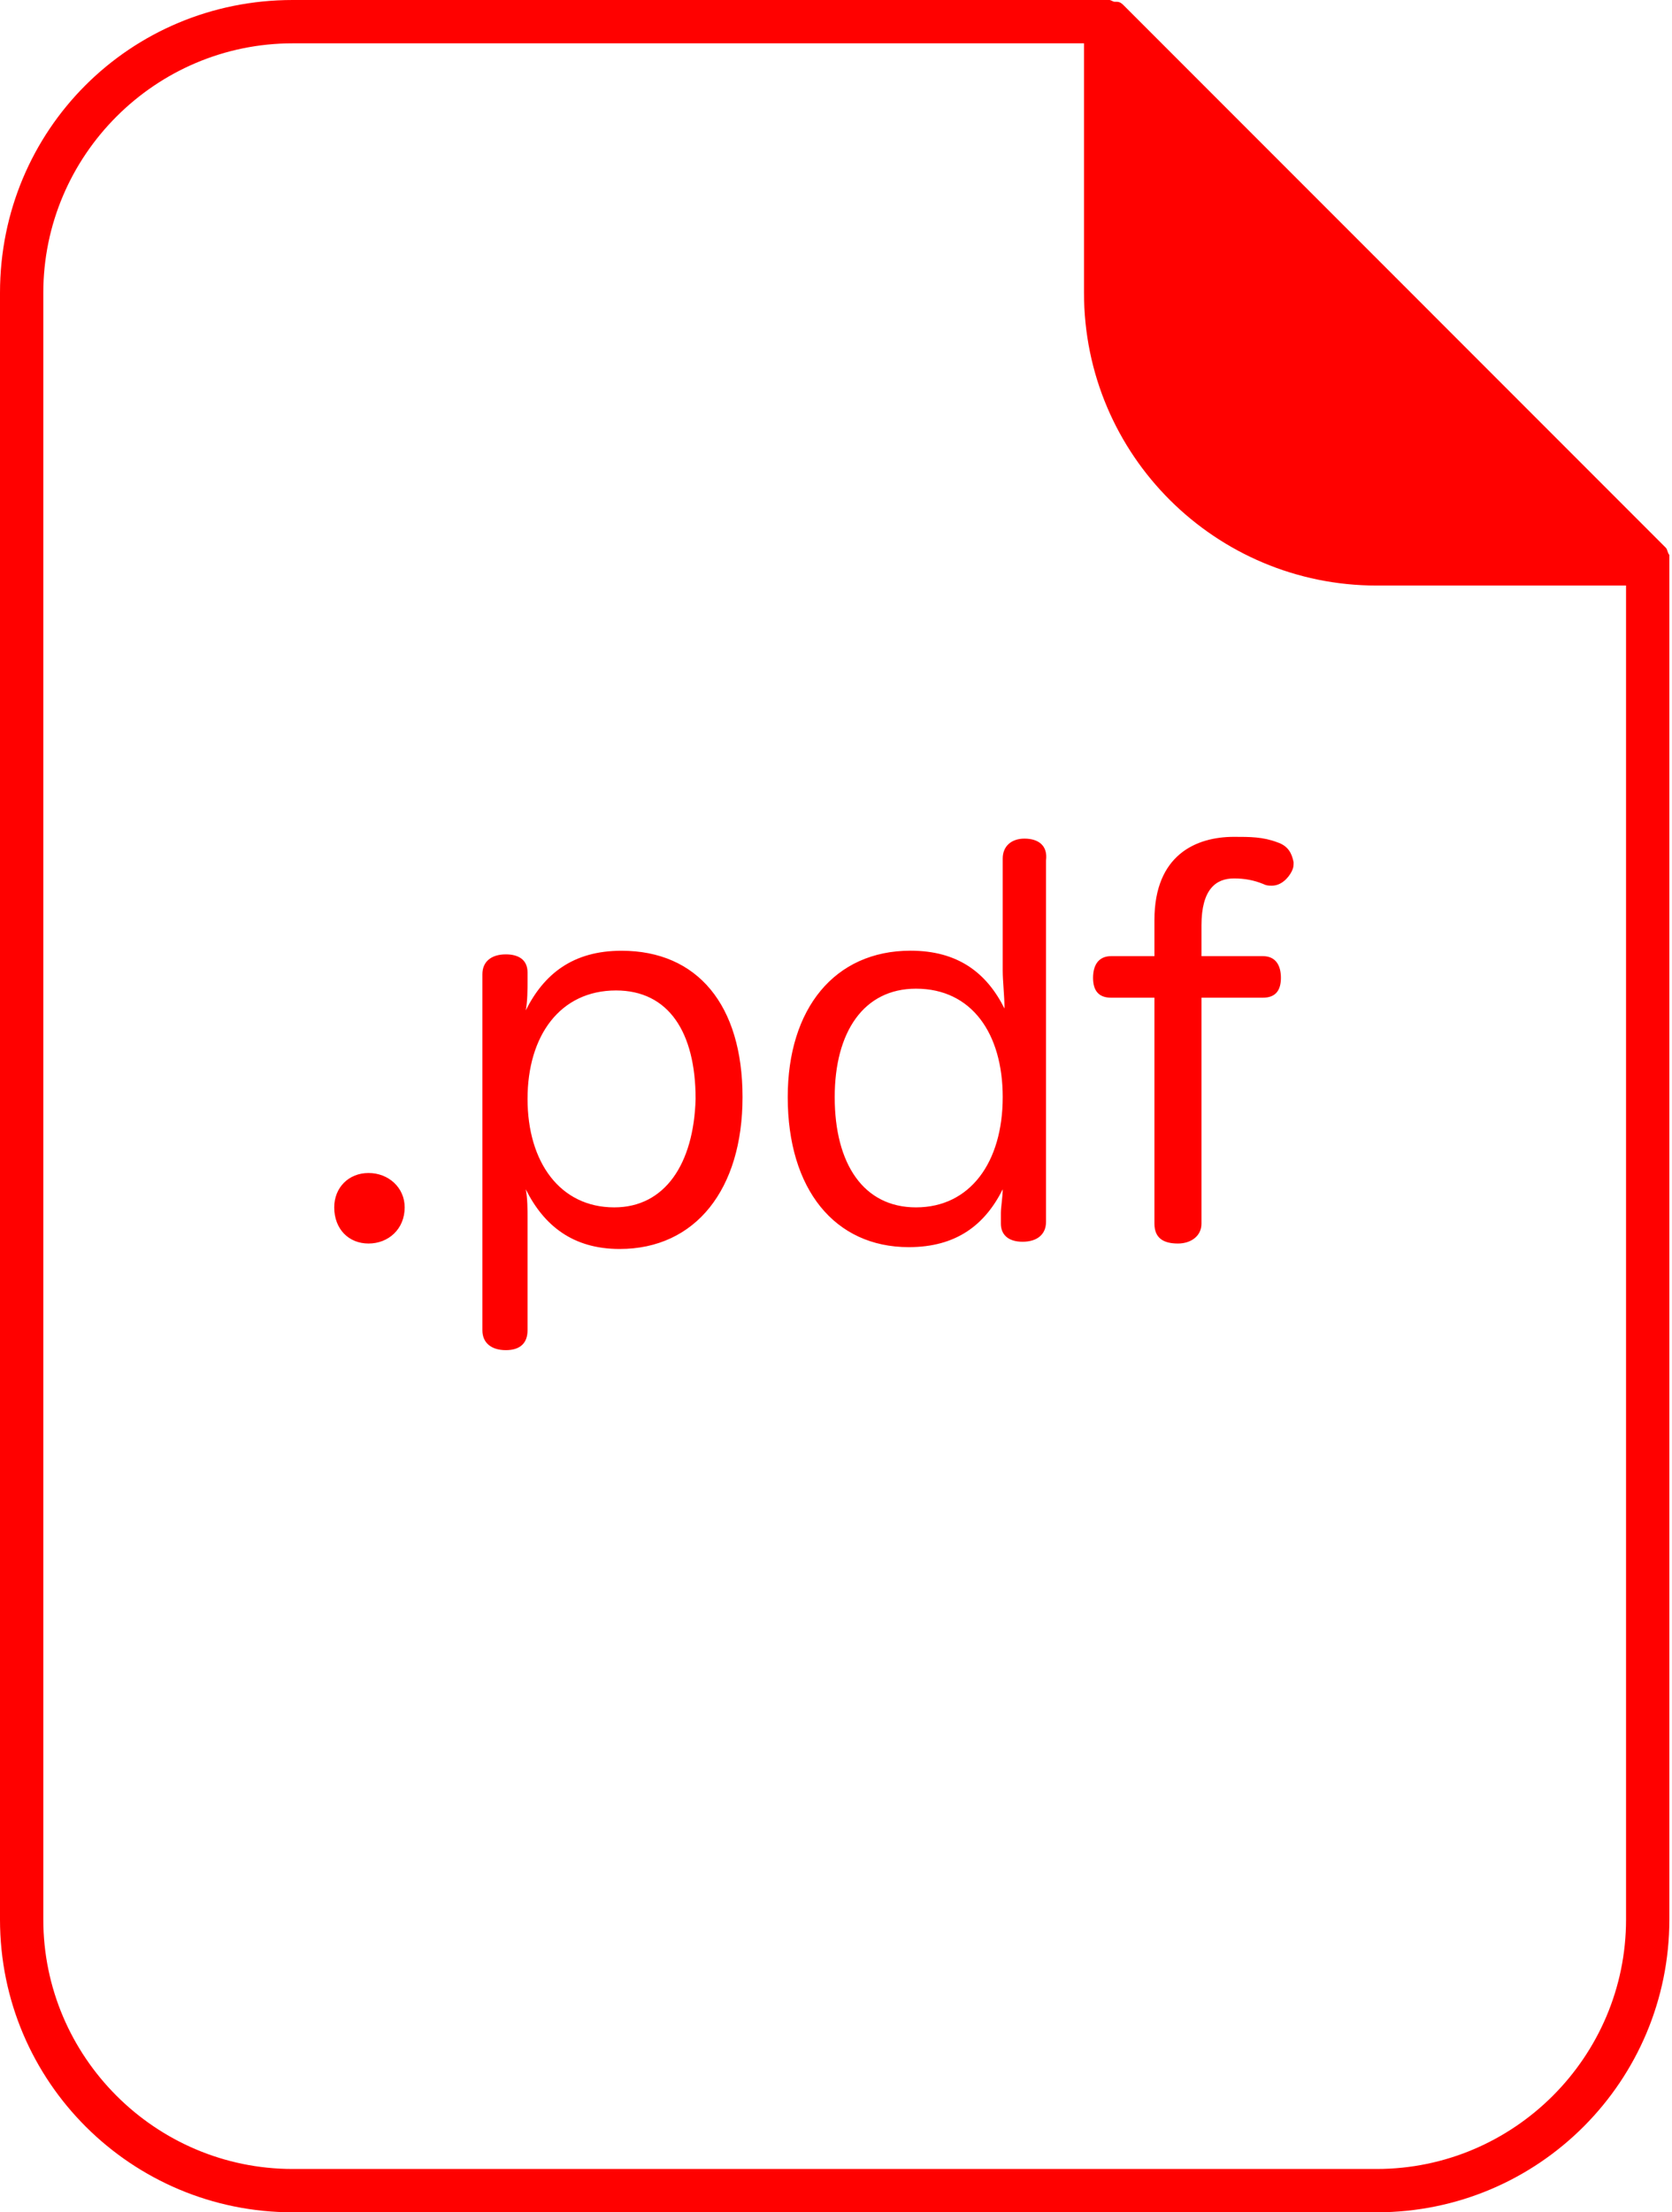 <?xml version="1.0" encoding="UTF-8"?>
<svg width="31px" height="41px" viewBox="0 0 31 41" version="1.1" xmlns="http://www.w3.org/2000/svg" xmlns:xlink="http://www.w3.org/1999/xlink">
    <title>Shape</title>
    <g id="Page-1" stroke="none" stroke-width="1" fill="none" fill-rule="evenodd">
        <g id="Biokon-Products-v5" transform="translate(-804, -2412)" fill="#FF0100" fill-rule="nonzero">
            <g id="Product-2" transform="translate(0, 1621)">
                <g id="Right-Column" transform="translate(804, 605)">
                    <path d="M5.426,186 C2.411,186 0,188.411 0,191.426 L0,221.574 C0,224.589 2.445,227 5.426,227 L25.525,227 C28.539,227 30.951,224.555 30.951,221.574 L30.951,196.284 C30.917,196.25 30.918,196.183 30.884,196.15 L20.835,186.1 C20.801,186.067 20.768,186.033 20.701,186.033 L20.667,186.033 C20.634,186.033 20.6,186 20.567,186 L5.426,186 Z M5.426,186.803 L20.098,186.803 L20.098,191.426 C20.098,194.441 22.543,196.852 25.525,196.852 L30.148,196.852 L30.148,221.574 C30.148,224.12 28.07,226.197 25.525,226.197 L5.426,226.197 C2.881,226.197 0.803,224.12 0.803,221.574 L0.803,191.426 C0.803,188.881 2.881,186.803 5.426,186.803 L5.426,186.803 Z M22.878,201.509 C22.175,201.509 21.404,201.844 21.404,203.05 L21.404,203.72 L20.601,203.72 C20.367,203.72 20.266,203.887 20.266,204.122 C20.266,204.356 20.367,204.49 20.601,204.49 L21.404,204.49 L21.404,208.678 C21.404,208.946 21.572,209.046 21.84,209.046 C22.075,209.046 22.276,208.912 22.276,208.678 L22.276,204.49 L23.414,204.49 C23.649,204.49 23.749,204.356 23.749,204.122 C23.749,203.887 23.649,203.72 23.414,203.72 L22.276,203.72 L22.276,203.151 C22.276,202.481 22.544,202.28 22.878,202.28 C23.079,202.28 23.247,202.313 23.414,202.38 C23.481,202.413 23.515,202.414 23.582,202.414 C23.749,202.414 23.884,202.28 23.951,202.146 C23.984,202.079 23.984,202.045 23.984,201.978 C23.95,201.811 23.883,201.677 23.682,201.61 C23.414,201.509 23.18,201.509 22.878,201.509 L22.878,201.509 Z M18.993,201.542 C18.758,201.542 18.591,201.677 18.591,201.911 L18.591,203.988 C18.591,204.189 18.624,204.457 18.624,204.691 C18.289,204.021 17.753,203.619 16.882,203.619 C15.475,203.619 14.605,204.691 14.605,206.333 C14.605,208.041 15.476,209.113 16.849,209.113 C17.72,209.113 18.256,208.711 18.591,208.041 C18.591,208.175 18.557,208.376 18.557,208.477 L18.557,208.678 C18.557,208.879 18.691,209.013 18.959,209.013 C19.227,209.013 19.394,208.879 19.394,208.644 L19.394,201.945 C19.428,201.677 19.261,201.542 18.993,201.542 L18.993,201.542 Z M11.523,203.62 C10.618,203.62 10.083,204.055 9.748,204.725 C9.781,204.557 9.781,204.323 9.781,204.189 L9.781,204.022 C9.781,203.787 9.614,203.687 9.379,203.687 C9.111,203.687 8.944,203.82 8.944,204.055 L8.944,210.654 C8.944,210.888 9.111,211.022 9.379,211.022 C9.647,211.022 9.781,210.888 9.781,210.654 L9.781,208.577 C9.781,208.409 9.781,208.209 9.748,208.041 C10.083,208.711 10.619,209.147 11.489,209.147 C12.896,209.147 13.767,208.041 13.767,206.333 C13.767,204.624 12.93,203.62 11.523,203.62 L11.523,203.62 Z M16.983,204.323 C18.021,204.323 18.591,205.16 18.591,206.333 C18.591,207.539 17.988,208.376 16.983,208.376 C16.012,208.376 15.476,207.572 15.476,206.333 C15.476,205.127 16.012,204.323 16.983,204.323 L16.983,204.323 Z M11.422,204.356 C12.394,204.356 12.897,205.127 12.897,206.366 C12.863,207.572 12.327,208.376 11.389,208.376 C10.384,208.376 9.781,207.539 9.781,206.366 C9.781,205.194 10.384,204.356 11.422,204.356 L11.422,204.356 Z M6.833,207.739 C6.465,207.739 6.197,208.008 6.197,208.376 C6.197,208.778 6.465,209.046 6.833,209.046 C7.202,209.046 7.503,208.778 7.503,208.376 C7.503,208.008 7.202,207.739 6.833,207.739 Z" id="Shape"></path>
                </g>
            </g>
        </g>
    </g>
</svg>